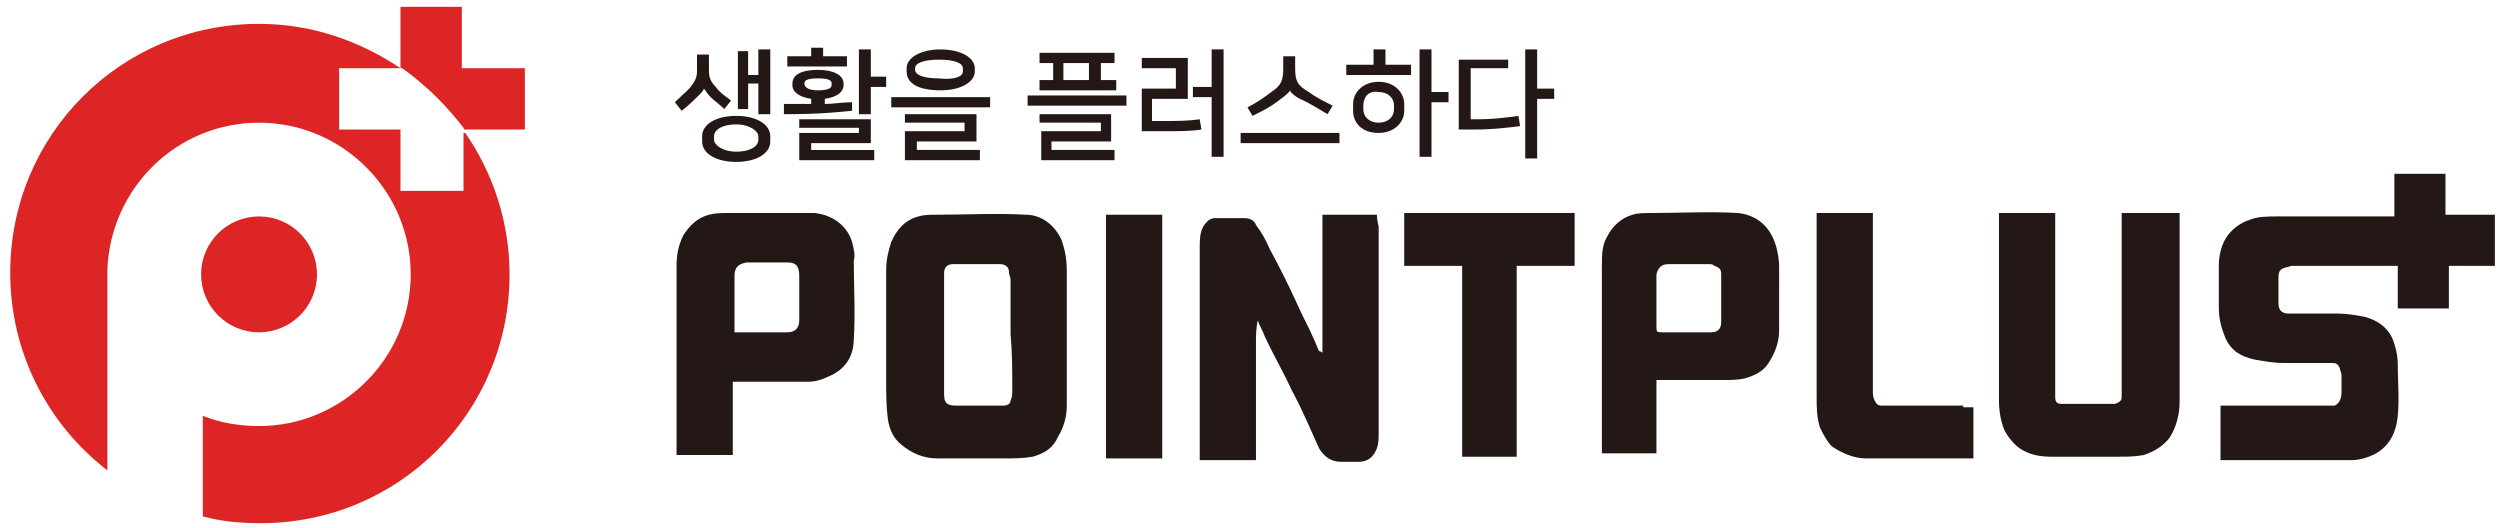 <?xml version="1.0" encoding="utf-8"?>
<!-- Generator: Adobe Illustrator 25.0.0, SVG Export Plug-In . SVG Version: 6.00 Build 0)  -->
<svg version="1.0" id="레이어_1" xmlns="http://www.w3.org/2000/svg" xmlns:xlink="http://www.w3.org/1999/xlink" x="0px"
	 y="0px" viewBox="0 0 146.7 31" style="enable-background:new 0 0 146.7 31;" xml:space="preserve">
<style type="text/css">
	.st0{fill:#231815;}
	.st1{fill:#DC2524;}
	.st2{fill:#F7B52C;}
</style>
<g>
	<g>
		<path class="st0" d="M41.3,5.2c0,0.1-0.2,0.3-0.3,0.4c-0.2,0.2-0.6,0.6-1,0.9l-0.4-0.5c0.4-0.4,0.8-0.7,1-1c0.3-0.4,0.3-0.6,0.3-1
			V3.2h0.7V4c0,0.4,0,0.7,0.4,1.1c0.2,0.3,0.5,0.5,0.9,0.8l-0.4,0.5c-0.3-0.3-0.6-0.5-0.8-0.7C41.5,5.5,41.4,5.3,41.3,5.2L41.3,5.2z
			 M41.2,8c0-0.7,0.8-1.2,2-1.2c1.2,0,2,0.5,2,1.2v0.3c0,0.7-0.8,1.2-2,1.2c-1.2,0-2-0.5-2-1.2V8z M44.5,8c0-0.3-0.5-0.7-1.3-0.7
			c-0.8,0-1.3,0.3-1.3,0.7v0.2c0,0.3,0.5,0.7,1.3,0.7c0.8,0,1.3-0.3,1.3-0.7V8z M44.5,2.9h0.7v3.8h-0.7V4.9h-0.6v1.5h-0.6V3h0.6v1.4
			h0.6V2.9z"/>
		<path class="st0" d="M50,6.5c-1.1,0.1-1.9,0.2-4,0.2V6.1c0.7,0,1.2,0,1.6,0V5.8c-0.7-0.1-1.1-0.4-1.1-0.8V4.9
			c0-0.5,0.5-0.8,1.5-0.8c0.9,0,1.5,0.3,1.5,0.8V5c0,0.4-0.4,0.7-1.1,0.8v0.3C48.9,6.1,49.4,6,50,6L50,6.5z M49.7,3.3v0.6h-3.5V3.3
			h1.4V2.8h0.7v0.5H49.7z M46.9,9.3V7.8h3.5V7.5h-3.5V7h4.2v1.4h-3.5v0.4h3.7v0.6H46.9z M47.2,4.9L47.2,4.9c0,0.2,0.2,0.4,0.8,0.4
			c0.5,0,0.8-0.1,0.8-0.3V4.9c0-0.2-0.2-0.3-0.8-0.3C47.4,4.6,47.2,4.7,47.2,4.9z M50.4,6.7V2.9h0.7v1.6H52v0.6h-0.9v1.6H50.4z"/>
		<path class="st0" d="M58.1,5.7v0.6h-5.8V5.7H58.1z M53.1,9.3V7.7h3.5V7.2h-3.5V6.7h4.2v1.6h-3.5v0.5h3.7v0.6H53.1z M57.2,4v0.2
			c0,0.6-0.8,1.1-2,1.1c-1.3,0-2-0.4-2-1.1V4c0-0.6,0.8-1.1,2-1.1C56.4,2.9,57.2,3.4,57.2,4z M56.5,4.2V4c0-0.3-0.5-0.5-1.4-0.5
			c-0.9,0-1.4,0.2-1.4,0.5v0.1c0,0.3,0.5,0.5,1.4,0.5C56,4.7,56.5,4.5,56.5,4.2z"/>
		<path class="st0" d="M66.1,5.6v0.6h-5.8V5.6H66.1z M60.9,4.7h0.9v-1h-0.8V3.1h4.4v0.6h-0.8v1h0.9v0.6h-4.5V4.7z M61.1,9.3V7.7h3.5
			V7.2H61V6.7h4.2v1.6h-3.5v0.5h3.7v0.6H61.1z M62.4,4.7h1.5v-1h-1.5V4.7z"/>
		<path class="st0" d="M67.6,5.8v1.3h0.6c0.9,0,1.5,0,2.2-0.1l0.1,0.6c-0.6,0.1-1.3,0.1-2.4,0.1h-1.1V5.2h2V4h-2V3.4h2.7v2.4H67.6z
			 M71.1,9.2V5.7h-1.1V5.1h1.1V2.9h0.7v6.3H71.1z"/>
		<path class="st0" d="M78.6,7.8v0.6h-5.8V7.8H78.6z M75.7,5.3c-0.1,0.2-0.4,0.4-0.8,0.7c-0.4,0.3-0.8,0.5-1.4,0.8l-0.3-0.5
			c0.6-0.3,1-0.6,1.4-0.9C75.2,5,75.3,4.7,75.3,4V3.3H76V4c0,0.7,0.1,1,0.8,1.4c0.4,0.3,0.8,0.5,1.4,0.8l-0.3,0.5
			c-0.5-0.3-1-0.6-1.4-0.8C76,5.7,75.7,5.4,75.7,5.3L75.7,5.3z"/>
		<path class="st0" d="M80.6,3.8V2.9h0.7v0.9h1.5v0.6H79V3.8H80.6z M79.4,6.5V6.1c0-0.7,0.6-1.3,1.5-1.3c1,0,1.5,0.7,1.5,1.3v0.4
			c0,0.7-0.6,1.3-1.5,1.3C79.9,7.8,79.4,7.2,79.4,6.5z M80,6.2v0.2c0,0.5,0.4,0.8,0.9,0.8c0.5,0,0.9-0.3,0.9-0.8V6.2
			c0-0.5-0.4-0.8-0.9-0.8C80.3,5.3,80,5.7,80,6.2z M85,6h-1v3.2h-0.7V2.9H84v2.5h1V6z"/>
		<path class="st0" d="M88.5,4h-2.2V7h0.4c0.9,0,1.7-0.1,2.4-0.2l0.1,0.6c-0.8,0.1-1.6,0.2-2.7,0.2h-0.9V3.5h2.9V4z M91.2,5.8h-1
			v3.5h-0.7V2.9h0.7v2.3h1V5.8z"/>
	</g>
	<path class="st1" d="M27.1,11.2h-3.6V7.6h-3.6V4h3.6v0c-2.4-1.6-5.2-2.6-8.3-2.6C7.1,1.4,0.6,7.9,0.6,16c0,4.7,2.2,8.9,5.7,11.6
		V16.1v-0.3h0c0.2-4.8,4.1-8.6,8.9-8.6c4.9,0,8.9,4,8.9,8.9c0,4.9-4,8.9-8.9,8.9c-1.2,0-2.3-0.2-3.3-0.6v5.9
		c1.1,0.3,2.2,0.4,3.4,0.4c8.1,0,14.6-6.5,14.6-14.6c0-3.1-1-6-2.6-8.3h-0.1V11.2z"/>
	<circle class="st1" cx="15.2" cy="16.1" r="3.4"/>
	<path class="st2" d="M6.3,15.8v0.3C6.3,16,6.3,15.9,6.3,15.8L6.3,15.8z"/>
	<path class="st1" d="M27.1,7.6L27.1,7.6C27.2,7.6,27.1,7.6,27.1,7.6L27.1,7.6z"/>
	<path class="st1" d="M23.6,4C23.5,4,23.5,4,23.6,4L23.6,4L23.6,4z"/>
	<path class="st1" d="M27.1,4V0.4h-3.6V4c0,0,0,0,0.1,0c1.4,1,2.6,2.2,3.6,3.5c0,0,0,0.1,0.1,0.1h3.5V4H27.1z"/>
	<g>
		<rect x="64.9" y="12.6" class="st0" width="3.3" height="14.3"/>
		<path class="st0" d="M62.3,14.1c-0.4-0.9-1.2-1.5-2.1-1.5c-1.8-0.1-3.5,0-5.3,0c-0.3,0-0.7,0-1,0.1c-0.8,0.2-1.3,0.8-1.6,1.5
			c-0.2,0.6-0.3,1.1-0.3,1.7c0,2.1,0,4.2,0,6.4c0,0.8,0,1.5,0.1,2.3c0.1,0.6,0.3,1.1,0.8,1.5c0.6,0.5,1.3,0.8,2.1,0.8
			c1.3,0,2.6,0,3.9,0c0.6,0,1.1,0,1.7-0.1c0.7-0.2,1.2-0.5,1.5-1.2c0.3-0.5,0.5-1.1,0.5-1.8c0-1.4,0-2.7,0-4.1c0,0,0,0,0,0
			c0-1.3,0-2.5,0-3.8C62.6,15.2,62.5,14.7,62.3,14.1z M59.4,22.9c0,0.2,0,0.4-0.1,0.6c0,0.2-0.2,0.3-0.4,0.3c-0.1,0-0.2,0-0.3,0
			c-0.8,0-1.7,0-2.5,0c-0.6,0-0.7-0.2-0.7-0.7c0-0.4,0-0.8,0-1.2c0-1.8,0-3.6,0-5.4c0-0.2,0-0.3,0-0.5c0-0.3,0.2-0.5,0.5-0.5
			c0.1,0,0.2,0,0.3,0c0.7,0,1.5,0,2.2,0c0.1,0,0.2,0,0.3,0c0.3,0,0.5,0.2,0.5,0.4c0,0.2,0.1,0.4,0.1,0.5c0,1.1,0,2.1,0,3.2
			C59.4,20.7,59.4,21.8,59.4,22.9z"/>
		<path class="st0" d="M125.7,12.5h-1.2v0.4c0,0,0,0.1,0,0.1c0,3.3,0,6.5,0,9.8c0,0.2,0,0.4,0,0.5c0,0.2-0.1,0.3-0.4,0.4
			c-0.2,0-0.3,0-0.5,0c-0.7,0-1.4,0-2.1,0c-0.2,0-0.3,0-0.5,0c-0.3,0-0.4-0.1-0.4-0.4c0-0.2,0-0.4,0-0.5c0-3.3,0-6.6,0-9.9
			c0,0,0-0.1,0-0.1v-0.3h-0.4c0,0,0,0,0,0c-0.1,0-0.2,0-0.4,0h-2.5V13c0,3.5,0,7,0,10.5c0,0.6,0.1,1.2,0.3,1.7
			c0.2,0.4,0.5,0.8,0.9,1.1c0.6,0.4,1.2,0.5,1.9,0.5c1.3,0,2.5,0,3.8,0c0.6,0,1.1,0,1.6-0.1c0.6-0.2,1.1-0.5,1.5-1
			c0.4-0.6,0.6-1.4,0.6-2.1c0-3.5,0-7,0-10.6h0v-0.5h-1.4C126.2,12.5,126,12.5,125.7,12.5z"/>
		<path class="st0" d="M50,14.2c-0.3-1-1.2-1.6-2.2-1.7c-1.7,0-3.4,0-5.1,0c-0.4,0-0.7,0-1.1,0.1c-0.7,0.2-1.1,0.6-1.5,1.2
			c-0.3,0.6-0.4,1.2-0.4,1.8c0,3.5,0,6.9,0,10.4v0.7H43v-0.1c0,0,0,0,0,0c0-1.4,0-2.8,0-4.2c0.2,0,0.3,0,0.5,0c1.3,0,2.6,0,3.9,0
			c0.4,0,0.8-0.1,1.2-0.3c1-0.4,1.5-1.2,1.5-2.2c0.1-1.5,0-3.1,0-4.6C50.2,15,50.1,14.6,50,14.2z M46.9,18.8c0,0.5-0.3,0.7-0.7,0.7
			c-1,0-2,0-3,0c0,0-0.1,0-0.1,0c0-0.1,0-0.2,0-0.4c0-1,0-1.9,0-2.9c0-0.5,0.2-0.7,0.7-0.8c0.5,0,1,0,1.5,0c0.3,0,0.6,0,0.9,0
			c0.5,0,0.7,0.2,0.7,0.8C46.9,17.1,46.9,18,46.9,18.8z"/>
		<path class="st0" d="M104.4,15.7c0-0.5-0.1-1.1-0.3-1.6c-0.4-1-1.2-1.5-2.1-1.6c-1.7-0.1-3.5,0-5.2,0c-0.3,0-0.7,0-1,0.1
			c-0.7,0.2-1.2,0.7-1.5,1.3c-0.3,0.5-0.3,1.1-0.3,1.7c0,3.5,0,7,0,10.5h0v0.5h0.9c0.3,0,0.6,0,0.9,0h1.4v-0.5h0c0-1.2,0-2.5,0-3.8
			c0.2,0,0.3,0,0.5,0c1.1,0,2.3,0,3.4,0c0.4,0,0.9,0,1.3-0.1c0.7-0.2,1.2-0.5,1.5-1.1c0.3-0.5,0.5-1.1,0.5-1.7
			C104.4,18.3,104.4,17,104.4,15.7z M101,18.9c0,0.4-0.2,0.6-0.6,0.6c-0.1,0-0.1,0-0.2,0c-0.9,0-1.7,0-2.6,0c-0.4,0-0.4,0-0.4-0.4
			c0-0.5,0-0.9,0-1.4c0-0.4,0-0.9,0-1.3c0-0.1,0-0.2,0-0.3c0.1-0.4,0.3-0.6,0.7-0.6c0.8,0,1.6,0,2.4,0c0.1,0,0.2,0,0.3,0.1
			c0.3,0.1,0.4,0.2,0.4,0.5c0,0.3,0,0.7,0,1C101,17.7,101,18.3,101,18.9z"/>
		<path class="st0" d="M143.5,12.7v-2.5h-3v2.5h-1.2v0c-1.9,0-3.8,0-5.7,0c-0.5,0-1.1,0-1.6,0.2c-0.6,0.2-1.1,0.6-1.4,1.1
			c-0.3,0.5-0.4,1.1-0.4,1.6c0,0.8,0,1.6,0,2.4c0,0.6,0.1,1.1,0.3,1.6c0.3,0.9,0.9,1.3,1.8,1.5c0.6,0.1,1.1,0.2,1.7,0.2
			c0.8,0,1.6,0,2.3,0c0.2,0,0.4,0,0.6,0c0.2,0,0.3,0.1,0.4,0.3c0,0.1,0.1,0.3,0.1,0.4c0,0.3,0,0.6,0,1c0,0.5-0.2,0.7-0.4,0.8h-6.7v0
			v0.2V27l0,0h0.3c0,0,0,0,0,0c2.5,0,4.9,0,7.4,0c0.4,0,0.7-0.1,1-0.2c1.1-0.4,1.6-1.3,1.7-2.4c0.1-1,0-2,0-3c0-0.5-0.1-1-0.3-1.5
			c-0.3-0.7-0.9-1.1-1.6-1.3c-0.5-0.1-1.1-0.2-1.6-0.2c-1,0-1.9,0-2.9,0c-0.4,0-0.6-0.2-0.6-0.6c0-0.5,0-1,0-1.5
			c0-0.4,0.1-0.5,0.4-0.6c0.1,0,0.3-0.1,0.4-0.1c1.9,0,3.7,0,5.6,0v0h0.6v2.5h3v-2.5h2.7v-3H143.5z"/>
		<path class="st0" d="M82.4,15.6h3.4c0,0,0,0,0,0c0,3.8,0,7.5,0,11.2c1.1,0,2.1,0,3.2,0c0-0.7,0-1.3,0-1.9c0-0.6,0-1.3,0-1.9
			c0-0.6,0-1.2,0-1.8c0-0.6,0-1.3,0-1.9c0-0.6,0-1.2,0-1.8c0-0.6,0-1.2,0-1.9h3.4v-3.1h-10V15.6z"/>
		<path class="st0" d="M80.8,12.6c-1.1,0-2.1,0-3.2,0c0,0,0,0,0,0h0v0.6c0,0,0,0,0,0c0,2.3,0,4.7,0,7c0,0.1,0,0.3,0,0.5
			c-0.1-0.1-0.2-0.1-0.2-0.1c-0.1-0.2-0.2-0.5-0.3-0.7c-0.3-0.7-0.7-1.4-1-2.1c-0.5-1.1-1-2.1-1.6-3.2c-0.2-0.5-0.5-1-0.8-1.4
			c-0.1-0.3-0.4-0.4-0.7-0.4c-0.6,0-1.2,0-1.7,0c-0.3,0-0.5,0.2-0.7,0.5c-0.2,0.4-0.2,0.8-0.2,1.3c0,4,0,8,0,11.9c0,0,0,0.1,0,0.1h0
			v0.4h0.1h3.2v-0.4c0-0.3,0-0.7,0-1c0-0.4,0-0.9,0-1.3c0-0.5,0-0.9,0-1.4s0-0.9,0-1.4c0-0.4,0-0.9,0-1.3c0-0.5,0-0.9,0.1-1.4
			c0.1,0.3,0.3,0.6,0.4,0.9c0.5,1.1,1.1,2.1,1.6,3.2c0.6,1.1,1.1,2.3,1.6,3.4c0.3,0.5,0.7,0.8,1.3,0.8c0.3,0,0.7,0,1,0
			c0.6,0,0.9-0.3,1.1-0.8c0.1-0.3,0.1-0.6,0.1-0.8c0-4.1,0-8.1,0-12.2C80.8,12.9,80.8,12.7,80.8,12.6z"/>
		<path class="st0" d="M115.2,23.8c-1.4,0-2.9,0-4.3,0c-0.2,0-0.3,0-0.5,0c-0.2,0-0.3-0.1-0.4-0.3c-0.1-0.2-0.1-0.4-0.1-0.6
			c0-3.3,0-6.6,0-9.9c0-0.2,0-0.3,0-0.4l0,0v-0.1h-3.3v1.9h0c0,3,0,5.9,0,8.9c0,0.6,0,1.2,0.2,1.8c0.2,0.4,0.4,0.8,0.7,1.1
			c0.6,0.4,1.3,0.7,2,0.7c2,0,4,0,6,0c0.1,0,0.2,0,0.3,0c0-0.3,0-0.7,0-1c0-0.6,0-1.3,0-2c-0.1,0-0.2,0-0.3,0H115.2z"/>
	</g>
</g>
</svg>
